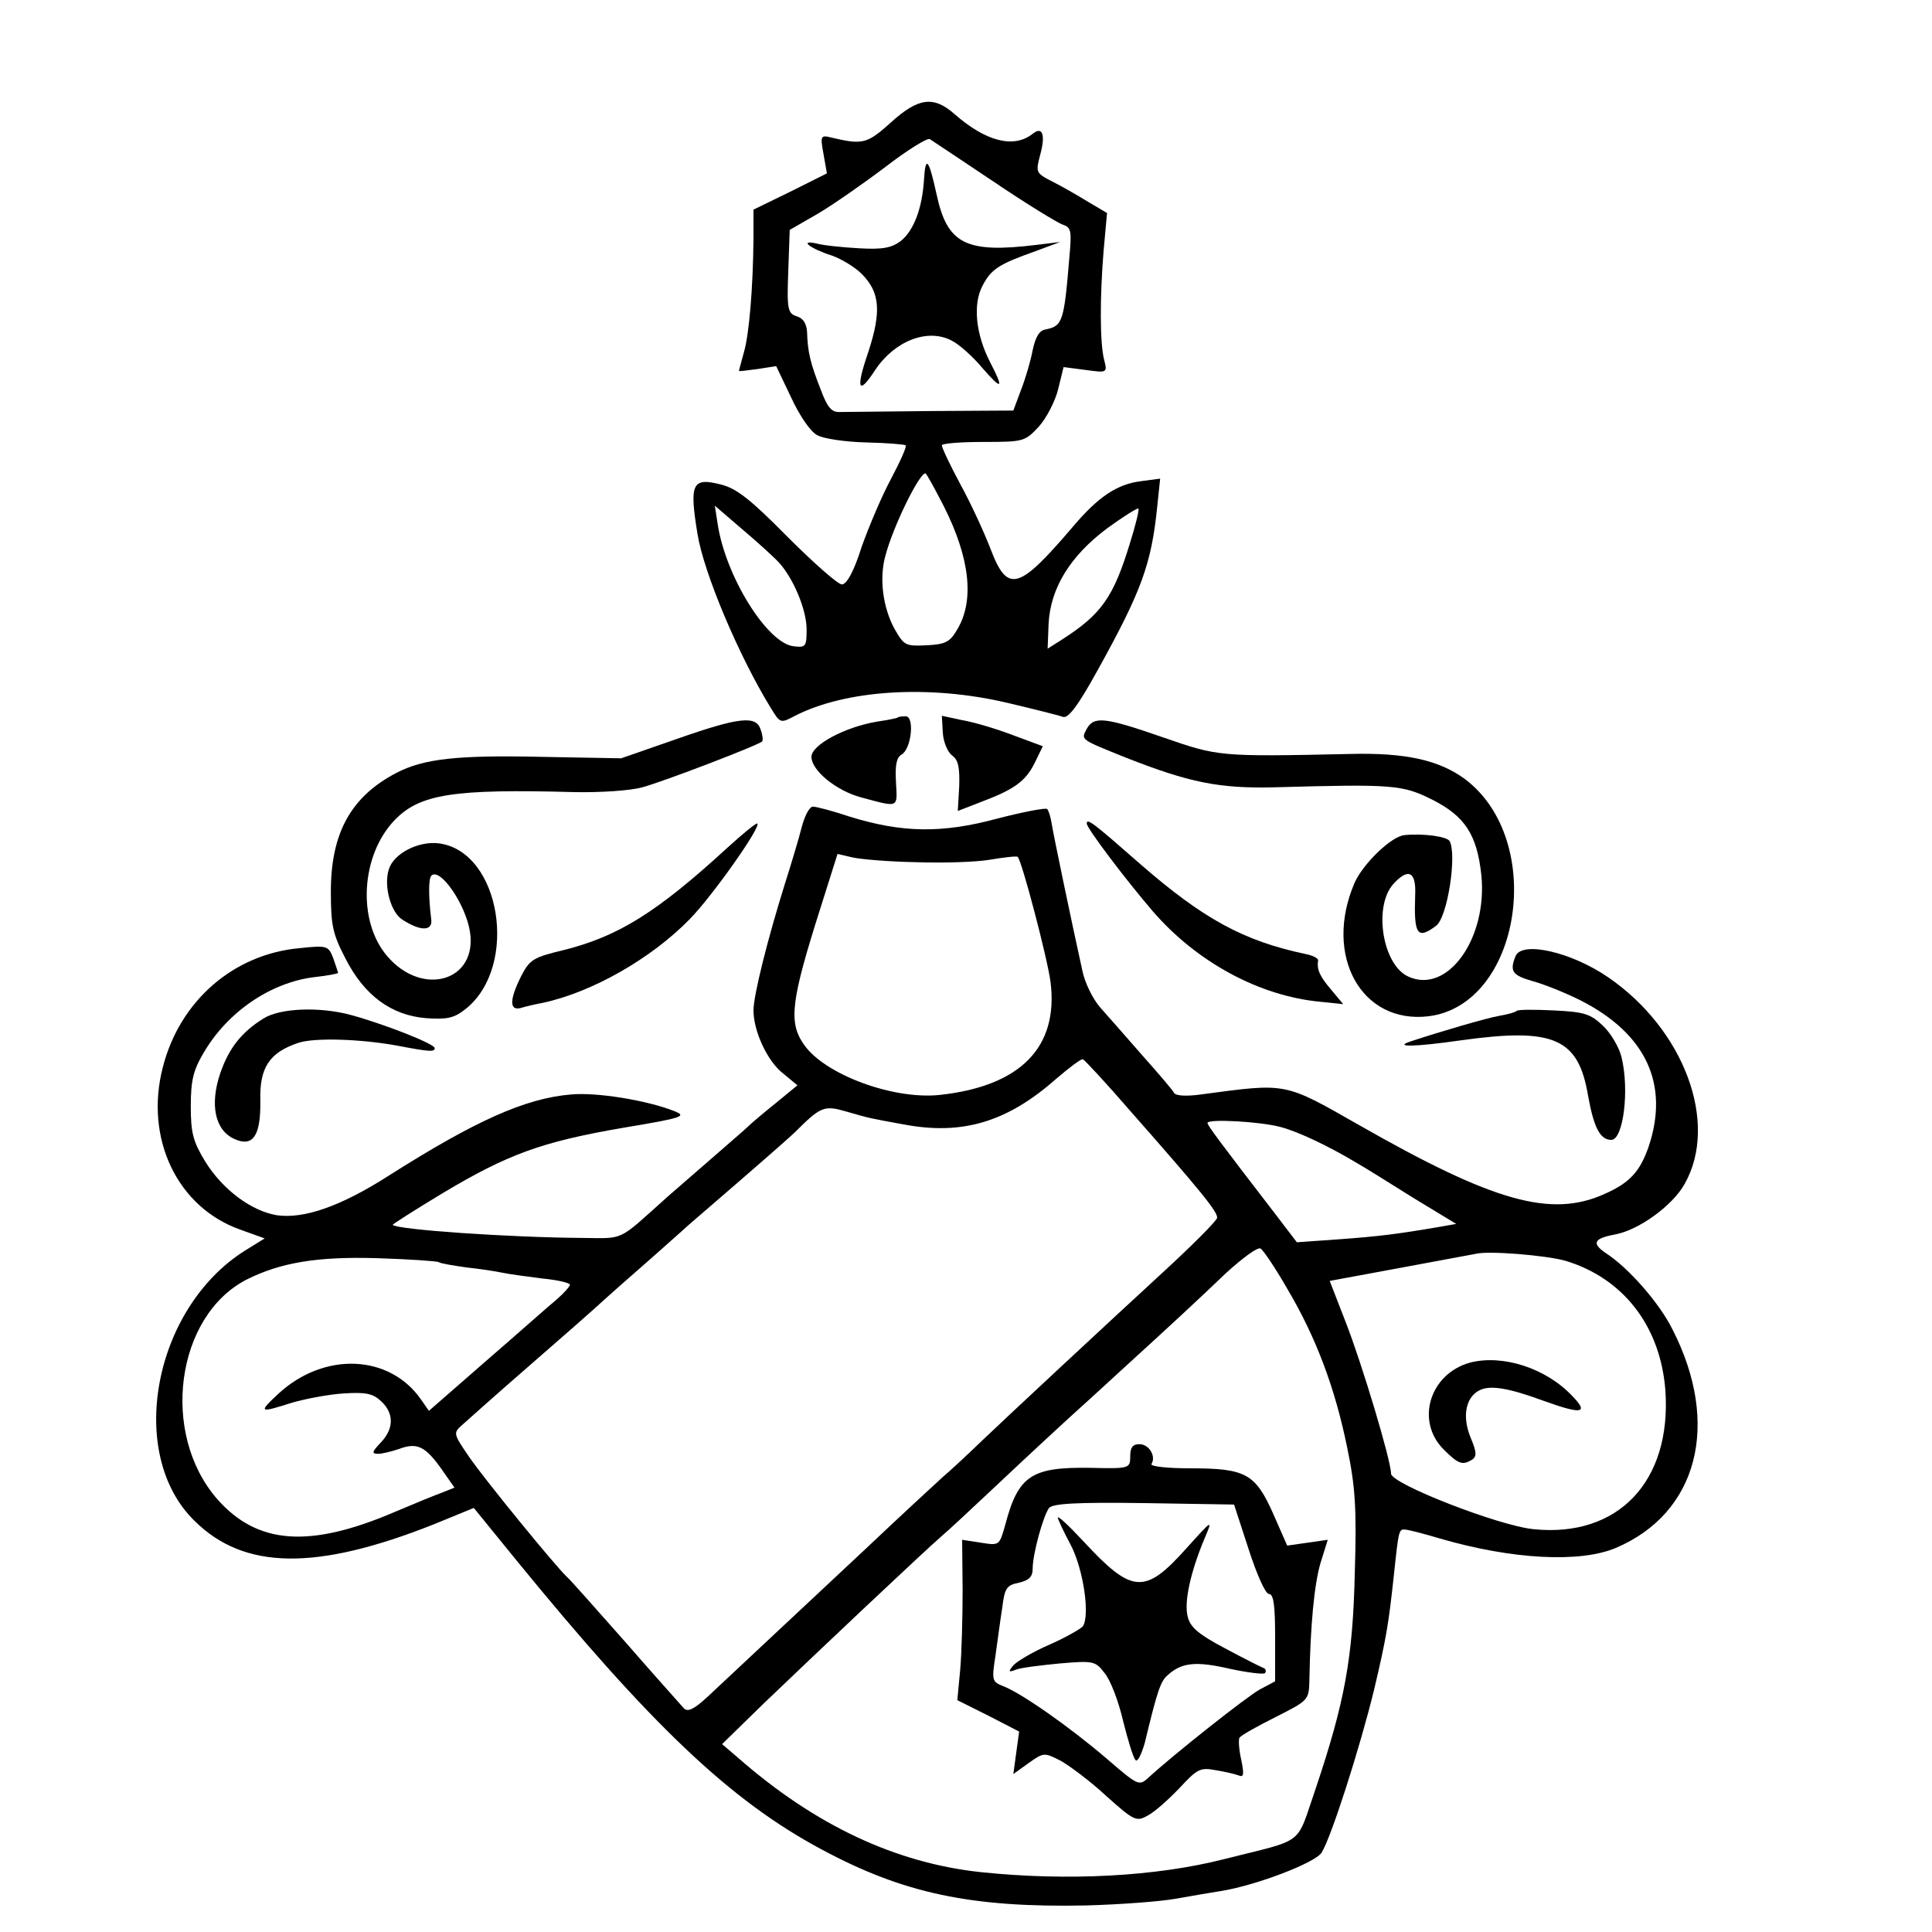 <?xml version="1.0" standalone="no"?>
<!DOCTYPE svg PUBLIC "-//W3C//DTD SVG 20010904//EN"
 "http://www.w3.org/TR/2001/REC-SVG-20010904/DTD/svg10.dtd">
<svg version="1.0" xmlns="http://www.w3.org/2000/svg"
 width="16pt" height="16pt" viewBox="0 0 16 16"
 preserveAspectRatio="xMidYMid meet">
<g transform="translate(0,16) scale(0.004,-0.004)"
fill="#000000" stroke="none">
<path d="M1844 3746 c-49 -44 -58 -46 -122 -31 -23 6 -24 4 -17 -34 l7 -40
-76 -38 -76 -37 0 -61 c-1 -102 -9 -198 -20 -235 -5 -19 -10 -36 -10 -38 0 -1
17 1 39 4 l38 6 31 -65 c17 -37 40 -71 54 -78 12 -7 58 -14 101 -15 43 -1 80
-4 82 -6 3 -2 -11 -33 -30 -69 -19 -35 -46 -99 -61 -141 -16 -51 -31 -78 -41
-78 -8 0 -58 44 -112 98 -77 78 -106 101 -139 109 -59 15 -65 2 -48 -102 13
-81 85 -252 152 -361 19 -31 20 -32 48 -17 106 55 279 66 441 28 55 -13 107
-26 115 -29 11 -5 31 21 74 99 89 161 110 217 122 337 l6 57 -38 -5 c-51 -6
-90 -32 -144 -96 -111 -130 -134 -137 -169 -45 -13 34 -41 95 -63 135 -21 39
-38 75 -38 80 0 4 39 7 86 7 84 0 86 1 115 32 16 18 34 53 40 78 l11 45 46 -6
c44 -6 45 -6 38 21 -9 35 -9 131 -1 227 l7 77 -39 23 c-21 13 -54 32 -74 42
-35 18 -35 19 -25 57 11 41 4 58 -16 42 -39 -31 -97 -16 -162 41 -43 38 -75
34 -132 -18z m213 -122 c68 -46 132 -85 143 -89 18 -6 19 -13 14 -68 -11 -133
-14 -142 -49 -149 -13 -2 -21 -15 -27 -43 -4 -22 -15 -59 -24 -82 l-16 -43
-169 -1 c-93 -1 -179 -2 -190 -2 -17 -1 -26 9 -40 47 -21 53 -27 78 -28 118
-1 18 -8 29 -21 33 -19 6 -21 14 -18 93 l3 86 59 34 c32 19 95 63 140 97 44
34 86 60 91 57 6 -4 65 -43 132 -88z m-103 -672 c54 -107 64 -195 28 -255 -15
-26 -24 -31 -63 -33 -44 -2 -47 -1 -67 34 -24 44 -32 104 -19 151 16 61 70
171 83 171 2 0 19 -31 38 -68z m-341 -117 c30 -33 57 -98 57 -138 0 -36 -2
-38 -27 -35 -54 6 -140 143 -157 252 l-6 39 57 -49 c32 -27 66 -58 76 -69z
m726 39 c-34 -111 -59 -146 -140 -198 l-30 -19 2 52 c4 74 45 140 121 197 33
24 63 43 65 41 2 -2 -6 -35 -18 -73z"/>
<path d="M1913 3627 c-4 -59 -21 -104 -48 -126 -19 -14 -37 -18 -87 -15 -35 2
-74 6 -88 10 -37 8 -12 -11 32 -25 20 -7 48 -24 62 -38 38 -38 41 -78 14 -161
-27 -78 -21 -92 14 -38 40 60 108 87 158 61 16 -8 44 -33 64 -57 41 -47 45
-44 16 12 -30 58 -36 120 -16 158 18 35 34 45 110 72 l51 19 -49 -6 c-147 -18
-185 2 -207 105 -16 73 -23 82 -26 29z"/>
<path d="M1858 2514 c-2 -1 -21 -5 -42 -8 -66 -11 -136 -48 -136 -73 0 -28 51
-70 103 -84 79 -21 75 -23 72 32 -2 35 1 51 12 57 20 12 27 79 8 79 -8 0 -16
-1 -17 -3z"/>
<path d="M1952 2483 c1 -19 10 -40 19 -47 13 -9 16 -24 15 -63 l-3 -52 49 19
c69 26 92 43 111 82 l16 33 -62 23 c-34 13 -81 27 -105 31 l-42 9 2 -35z"/>
<path d="M1401 2470 l-115 -40 -164 3 c-176 4 -245 -4 -301 -33 -94 -49 -136
-124 -136 -246 0 -70 4 -88 30 -138 39 -77 95 -118 167 -124 44 -3 58 0 82 19
111 88 73 327 -56 343 -42 5 -93 -21 -103 -54 -11 -34 4 -89 28 -104 37 -24
62 -24 60 -1 -6 48 -6 86 0 92 18 18 71 -59 80 -116 16 -102 -98 -136 -171
-51 -63 73 -55 209 15 282 52 54 121 65 373 58 53 -1 115 3 140 10 44 12 240
87 248 95 2 2 1 13 -3 24 -9 30 -43 27 -174 -19z"/>
<path d="M2250 2491 c-12 -23 -15 -21 82 -60 130 -51 192 -64 308 -61 247 7
264 5 326 -26 67 -34 92 -72 101 -156 13 -131 -70 -247 -151 -210 -54 24 -73
146 -31 192 31 34 47 25 45 -22 -3 -83 4 -94 43 -65 24 17 44 149 28 176 -6 9
-54 16 -93 12 -27 -2 -87 -60 -104 -100 -64 -150 15 -292 154 -275 191 24 244
364 75 491 -53 39 -122 55 -238 52 -272 -6 -273 -5 -386 34 -121 42 -144 45
-159 18z"/>
<path d="M1660 2288 c-6 -24 -22 -77 -35 -118 -36 -115 -65 -231 -65 -262 0
-43 29 -106 62 -131 l29 -24 -45 -37 c-25 -20 -51 -42 -58 -49 -7 -7 -47 -41
-88 -77 -41 -36 -80 -69 -86 -75 -95 -85 -81 -79 -168 -78 -151 1 -383 17
-393 27 -1 1 46 31 104 66 134 80 204 106 373 135 126 21 133 24 105 35 -56
22 -160 39 -213 34 -95 -8 -199 -55 -377 -168 -100 -64 -176 -90 -232 -82 -53
9 -112 53 -148 111 -25 41 -30 59 -30 114 0 54 5 75 27 112 50 85 139 145 229
156 27 3 49 7 49 9 0 1 -5 15 -10 30 -10 26 -13 27 -69 21 -137 -12 -249 -109
-284 -247 -38 -147 30 -290 161 -336 l50 -18 -42 -26 c-189 -120 -245 -421
-103 -559 103 -102 253 -103 495 -7 l83 34 87 -107 c280 -343 444 -499 633
-600 169 -91 310 -121 549 -116 69 2 152 8 185 14 33 6 75 13 94 16 73 12 193
58 207 79 20 31 80 219 109 338 26 110 30 137 41 238 10 94 10 95 25 93 8 -1
39 -9 69 -18 151 -44 291 -51 365 -20 170 72 218 256 118 452 -27 55 -92 129
-139 159 -29 20 -24 30 19 38 50 9 120 60 145 105 71 126 -1 320 -159 428 -76
52 -177 75 -191 44 -13 -32 -7 -40 34 -52 23 -6 68 -24 100 -40 136 -69 185
-174 141 -304 -18 -51 -39 -74 -91 -97 -111 -50 -230 -16 -507 142 -158 90
-149 88 -329 64 -29 -4 -51 -3 -55 3 -3 6 -33 41 -66 78 -33 38 -72 82 -87 99
-15 17 -32 51 -37 76 -20 90 -61 286 -64 307 -2 12 -6 25 -9 28 -3 3 -50 -6
-104 -20 -115 -31 -197 -29 -304 4 -36 12 -70 21 -77 21 -7 0 -17 -19 -23 -42z
m235 -73 c55 -2 125 0 154 5 30 5 56 8 58 6 9 -9 62 -212 68 -259 17 -135 -62
-216 -230 -234 -97 -10 -239 43 -281 105 -32 46 -26 91 34 280 l36 114 30 -7
c17 -4 76 -9 131 -10z m445 -515 c149 -169 180 -208 180 -221 0 -6 -53 -59
-124 -124 -98 -90 -315 -292 -361 -336 -33 -32 -70 -66 -82 -76 -12 -11 -84
-77 -160 -149 -143 -134 -260 -243 -327 -306 -29 -27 -42 -33 -50 -25 -6 7
-61 68 -121 137 -61 69 -115 130 -121 135 -22 20 -170 201 -203 249 -32 47
-33 49 -15 65 11 10 75 67 144 127 69 60 127 111 130 114 3 3 43 39 90 80 47
41 90 80 96 85 6 6 24 21 40 35 93 80 180 156 189 165 54 54 61 57 106 44 52
-15 49 -14 120 -27 121 -23 214 5 314 93 28 24 53 43 57 42 3 -1 48 -49 98
-107z m310 -33 c36 -9 101 -40 156 -73 18 -10 72 -44 120 -74 l89 -54 -40 -7
c-82 -14 -122 -19 -205 -25 l-85 -6 -45 59 c-117 152 -140 183 -140 188 0 9
108 3 150 -8z m15 -335 c60 -101 99 -206 124 -328 17 -82 20 -126 16 -259 -4
-179 -21 -269 -81 -448 -42 -121 -19 -103 -189 -146 -141 -36 -324 -46 -505
-27 -176 19 -342 97 -500 235 l-35 30 85 83 c101 97 334 317 370 348 14 12 54
49 90 83 36 34 114 107 174 162 61 55 117 107 126 115 79 72 145 133 197 183
35 32 67 56 73 52 6 -4 31 -41 55 -83z m575 58 c121 -36 198 -136 208 -269 13
-188 -98 -305 -273 -287 -72 7 -295 94 -295 115 0 27 -60 227 -94 314 l-33 85
146 27 c80 15 151 28 156 29 26 7 145 -3 185 -14z m-2332 -3 c4 -3 30 -7 57
-11 28 -3 61 -8 75 -11 14 -3 51 -8 83 -12 31 -3 57 -9 57 -13 0 -3 -12 -17
-27 -30 -16 -13 -81 -71 -147 -128 l-118 -103 -16 23 c-65 94 -200 100 -295
13 -43 -40 -41 -41 28 -19 28 8 75 17 106 19 46 3 61 0 78 -16 27 -25 27 -57
-1 -86 -18 -19 -19 -23 -5 -23 8 0 28 5 43 10 37 14 54 6 87 -40 l28 -40 -25
-10 c-14 -5 -58 -23 -98 -40 -177 -76 -285 -68 -368 26 -119 136 -86 380 61
455 70 35 146 48 272 44 64 -2 121 -6 125 -8z"/>
<path d="M2340 985 c0 -25 -1 -26 -82 -24 -123 2 -150 -16 -177 -119 -12 -42
-12 -42 -50 -36 l-39 6 1 -103 c0 -57 -2 -132 -5 -166 l-6 -63 64 -32 64 -33
-6 -44 -6 -44 32 23 c31 22 32 22 67 4 19 -11 62 -43 94 -73 57 -51 62 -53 85
-40 14 7 43 33 66 57 37 40 43 43 75 37 19 -3 40 -8 48 -11 10 -4 11 2 5 32
-5 21 -6 42 -4 46 3 5 37 24 75 43 69 35 69 35 70 78 2 112 10 197 23 241 l15
48 -42 -6 -42 -6 -29 66 c-37 83 -57 94 -171 94 -49 0 -84 4 -81 9 10 16 -5
41 -25 41 -14 0 -19 -7 -19 -25z m245 -192 c17 -53 35 -93 42 -93 10 0 13 -24
13 -90 l0 -91 -32 -17 c-27 -15 -179 -135 -232 -184 -18 -16 -21 -14 -86 42
-76 65 -176 135 -213 149 -23 9 -24 12 -16 63 4 29 10 74 14 99 5 41 9 47 34
52 21 5 29 12 29 29 0 31 22 110 34 126 8 9 56 12 197 10 l186 -3 30 -92z"/>
<path d="M2190 858 c0 -3 12 -29 27 -57 26 -50 40 -145 25 -168 -4 -5 -35 -23
-69 -38 -35 -15 -68 -35 -75 -43 -11 -13 -10 -15 5 -9 9 4 50 9 91 13 70 6 74
5 93 -20 12 -14 29 -59 38 -98 10 -40 21 -77 26 -82 4 -5 12 11 19 35 27 112
33 129 49 142 28 25 58 28 127 12 37 -8 70 -12 73 -9 3 4 2 9 -4 11 -5 2 -41
20 -80 41 -53 28 -71 43 -76 65 -8 30 6 93 35 162 17 40 17 40 -38 -21 -86
-96 -112 -94 -213 15 -29 31 -52 53 -53 49z"/>
<path d="M3044 1179 c-84 -23 -114 -121 -55 -180 31 -31 39 -33 59 -21 10 7 9
16 -3 45 -18 43 -11 83 17 98 22 12 60 6 136 -22 78 -28 92 -25 57 11 -55 58
-144 86 -211 69z"/>
<path d="M1505 2244 c-146 -134 -226 -183 -338 -211 -62 -15 -70 -19 -88 -54
-24 -48 -25 -72 -1 -66 9 3 31 8 47 11 101 22 223 91 303 173 47 48 148 191
140 198 -2 2 -30 -21 -63 -51z"/>
<path d="M2250 2295 c0 -10 82 -118 137 -182 91 -105 220 -175 346 -187 l48
-5 -25 30 c-24 28 -30 42 -27 61 0 4 -11 10 -27 13 -127 27 -210 72 -340 185
-98 86 -112 97 -112 85z"/>
<path d="M545 1891 c-45 -28 -71 -61 -89 -113 -22 -65 -11 -118 29 -136 39
-18 55 7 54 79 -2 69 19 100 79 120 33 11 129 8 205 -6 68 -13 77 -13 77 -5 0
9 -108 51 -175 69 -64 17 -146 14 -180 -8z"/>
<path d="M3140 1907 c-3 -3 -18 -7 -35 -10 -25 -4 -127 -34 -184 -53 -37 -12
5 -12 103 2 193 27 244 5 264 -115 12 -66 25 -91 48 -91 25 0 38 104 21 172
-5 20 -22 49 -38 64 -26 25 -39 29 -102 32 -40 2 -74 2 -77 -1z"/>
</g>
</svg>
